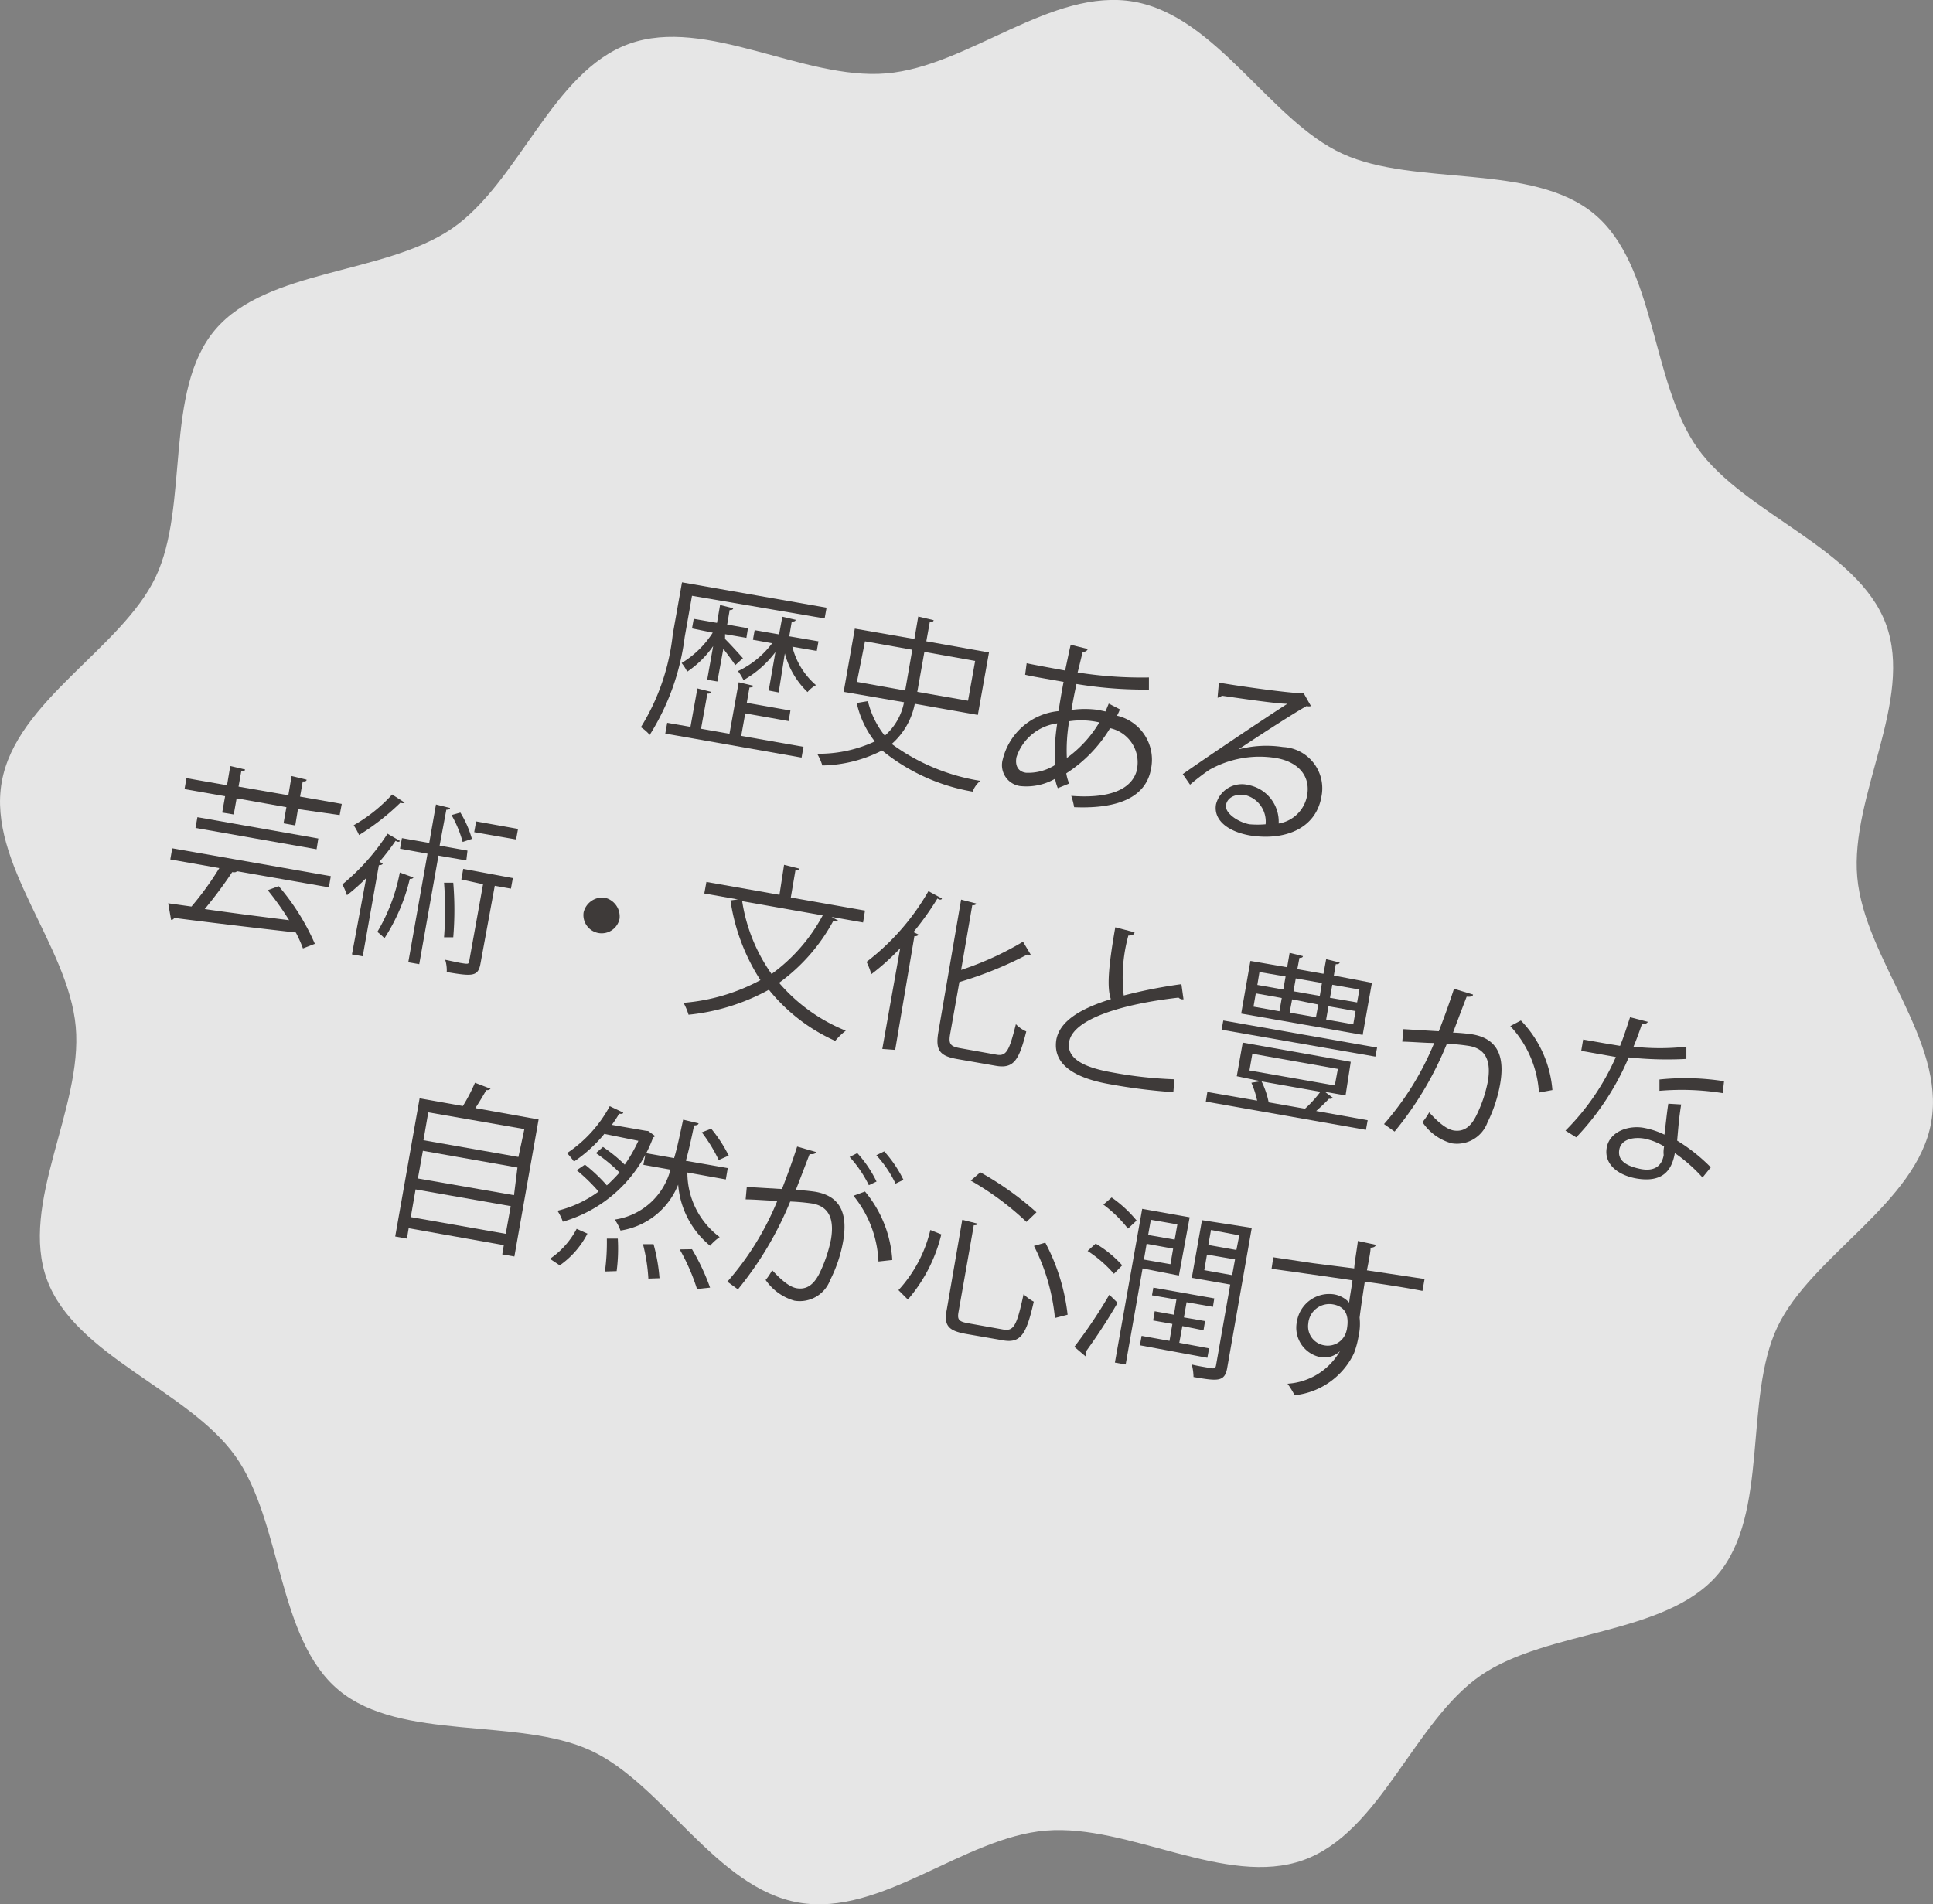 <svg id="レイヤー_1" data-name="レイヤー 1" xmlns="http://www.w3.org/2000/svg" viewBox="0 0 100.56 99.08"><rect x="0" y="0" width="100.56" height="99.08" fill="#808080" stroke="none"/><defs><style>.cls-1{fill:#fff;opacity:0.8;}.cls-2{fill:#3e3a39;}</style></defs><path class="cls-1" d="M100.47,58.39c-.75,4.23-6.23,6.93-8,10.65s-.41,9.72-3.11,12.89-8.86,2.86-12.33,5.25-5.22,8.18-9.23,9.61-9.08-1.89-13.38-1.54S45.86,99.74,41.56,99s-7.06-6.18-10.84-7.92-9.86-.45-13.09-3.13-2.94-8.76-5.39-12.19S3.92,70.56,2.45,66.6s1.87-8.94,1.49-13.18S-.66,44.92.09,40.69s6.22-6.93,8-10.65.41-9.72,3.11-12.89S20,14.29,23.5,11.9s5.22-8.18,9.23-9.62,9.08,1.9,13.37,1.54S54.7-.67,59,.09,66.06,6.27,69.84,8s9.86.45,13.09,3.13,2.94,8.75,5.38,12.19,8.33,5.19,9.8,9.15-1.87,8.94-1.49,13.18,4.6,8.49,3.85,12.73" transform="translate(0)"/><path class="cls-2" d="M36,31l-.38,2.15a12.46,12.46,0,0,1-1.82,5.09,2,2,0,0,0-.46-.4A11.47,11.47,0,0,0,35,33l.48-2.7L43,31.62l-.1.56Zm2.77,6.12-.21,1.17,3.24.57-.1.56-7.09-1.25.1-.56,1.21.21.36-2L37,36c0,.06-.08.1-.2.09l-.33,1.83,1.48.26.48-2.68.76.18c0,.06-.08.09-.2.09l-.14.8,2.27.4-.09.55Zm-1.45-1.66-.53-.09.31-1.75a5.12,5.12,0,0,1-1.35,1.33,2.31,2.31,0,0,0-.29-.45,5,5,0,0,0,1.62-1.58L36,32.7l.09-.5,1.21.21.16-.93.68.17c0,.06-.07.1-.18.09l-.13.76,1.08.19-.08.5L37.72,33l0,.25c.23.22.79.84.93,1l-.4.36c-.12-.19-.39-.55-.62-.85Zm3.19.57-.52-.1.35-2a5.44,5.44,0,0,1-1.66,1.46,2.47,2.47,0,0,0-.29-.47,4.73,4.73,0,0,0,1.78-1.45l-1-.18.09-.5,1.27.22.17-.92.69.16c0,.07-.08.1-.2.09l-.13.77,1.52.26-.09.5-1.27-.22a3.87,3.87,0,0,0,1.23,2,1.51,1.51,0,0,0-.44.36A4.31,4.31,0,0,1,40.83,34Z" transform="translate(0)"/><path class="cls-2" d="M50.87,37.2l-3.28-.58a3.72,3.72,0,0,1-1.2,2.09A10.6,10.6,0,0,0,51,40.63a1.34,1.34,0,0,0-.4.56,10.14,10.14,0,0,1-4.71-2.14,7.08,7.08,0,0,1-3.11.78,2.71,2.71,0,0,0-.27-.61,6.91,6.91,0,0,0,3-.64,5,5,0,0,1-.94-2l.58-.1a4.6,4.6,0,0,0,.88,1.8,3.07,3.07,0,0,0,1-1.74L43.89,36l.58-3.29,3.1.54.2-1.17.8.19c0,.07-.08.1-.2.1l-.18,1,3.26.58Zm-6.29-1.72,2.51.45.37-2.12L45,33.37Zm6.15-1.09-2.64-.47L47.72,36l2.64.46Z" transform="translate(0)"/><path class="cls-2" d="M58.26,36.91a2.52,2.52,0,0,1-.15.33A2.35,2.35,0,0,1,59.88,40c-.25,1.44-1.64,2.1-4,2a3.93,3.93,0,0,0-.15-.59c1.91.15,3.23-.29,3.44-1.46v-.06a1.82,1.82,0,0,0-1.42-2,7.22,7.22,0,0,1-2.28,2.35,2.38,2.38,0,0,0,.15.53l-.59.24a2.18,2.18,0,0,1-.14-.49,3,3,0,0,1-1.83.38,1.1,1.1,0,0,1-.89-1.4A3.31,3.31,0,0,1,55.07,37c.07-.47.16-1,.26-1.52-1.53-.27-1.7-.3-2-.37l.08-.6c.46.1,1.25.24,2,.38.09-.41.19-.92.29-1.34l.89.22a.23.23,0,0,1-.26.14c-.09.33-.18.75-.27,1.08a21.25,21.25,0,0,0,3.71.26l0,.63A21.59,21.59,0,0,1,56,35.59c-.1.47-.19.92-.26,1.35a5,5,0,0,1,1.4,0l.37.08.17-.41Zm-3.38,2.9A10.67,10.67,0,0,1,55,37.64a2.58,2.58,0,0,0-2.12,1.76c-.1.53.17.77.5.81A2.6,2.6,0,0,0,54.88,39.81Zm2.31-2.22a4.22,4.22,0,0,0-1.57-.06,8.9,8.9,0,0,0-.12,1.91A6.15,6.15,0,0,0,57.19,37.59Z" transform="translate(0)"/><path class="cls-2" d="M64.4,39a5.73,5.73,0,0,1,2.34-.13,2.15,2.15,0,0,1,2,2.6c-.29,1.64-1.89,2.29-3.72,2-1.18-.21-1.9-.82-1.76-1.62a1.39,1.39,0,0,1,1.7-1,1.94,1.94,0,0,1,1.56,2A1.8,1.8,0,0,0,68,41.39c.18-1-.44-1.73-1.58-1.94a5.31,5.31,0,0,0-3.51.61c-.31.21-.73.53-1,.77l-.38-.55c1-.71,4-2.73,5.44-3.66-.54,0-2.37-.27-3.41-.42a.29.29,0,0,1-.22.1l.07-.78c1.23.21,3.58.53,4.26.55l.15,0,.38.67a.49.49,0,0,1-.23,0c-.74.41-2.75,1.72-3.58,2.28ZM65,42.89a4.91,4.91,0,0,0,.84,0,1.42,1.42,0,0,0-1.06-1.52c-.47-.08-.93.1-1,.52S64.41,42.78,65,42.89Z" transform="translate(0)"/><path class="cls-2" d="M17.11,46.17l-4.8-.84c0,.06-.12.07-.23.05a22.66,22.66,0,0,1-1.43,1.92c1.3.19,2.87.39,4.39.58a15,15,0,0,0-1.11-1.56l.57-.21a11.92,11.92,0,0,1,1.88,3l-.62.24a6.94,6.94,0,0,0-.37-.83c-2.31-.26-4.81-.56-6.33-.76a.15.15,0,0,1-.16.1L8.75,47l1.21.17a15.52,15.52,0,0,0,1.45-2l-2.55-.45.1-.58,8.25,1.45Zm-5.55-3.89.15-.85L9.6,41.06l.1-.57,2.11.37.17-1,.77.18c0,.06-.08.1-.2.1l-.14.79,2.59.45.17-1,.78.19c0,.07-.07.1-.2.09l-.14.79,2.17.38-.11.58L15.5,42.1l-.14.85-.61-.11L14.9,42l-2.59-.46-.15.84Zm-1.39.8.1-.56,6.29,1.11-.09.56Z" transform="translate(0)"/><path class="cls-2" d="M19.05,45.69a9.7,9.7,0,0,1-1,.89,3.37,3.37,0,0,0-.24-.56,11.37,11.37,0,0,0,2.35-2.64l.64.37c0,.06-.11.08-.22,0a12.19,12.19,0,0,1-.84,1.09l.17.09c0,.05-.08.09-.2.09l-.84,4.74-.56-.1Zm2-3.93a.18.18,0,0,1-.21,0,12.65,12.65,0,0,1-2.16,1.69,3.63,3.63,0,0,0-.28-.51,8.15,8.15,0,0,0,2-1.6Zm.46,3.9a.18.18,0,0,1-.19.07A9.82,9.82,0,0,1,20,48.82a2.91,2.91,0,0,0-.37-.33,9.55,9.55,0,0,0,1.17-3.09Zm2.75-.89-1.45-.25-1,5.65-.57-.1,1-5.65-1.43-.26.1-.55,1.42.25.35-2,.73.18c0,.06-.07.1-.19.09L22.87,44l1.45.26Zm-1.16,4a18,18,0,0,0,0-2.84h.48a17.06,17.06,0,0,1,0,2.84Zm3.58-3.08-.1.55-.84-.15L25,50.12c-.12.7-.41.69-1.76.46a1.82,1.82,0,0,0-.08-.64l.76.16c.43.07.46.08.49-.09l.72-4L24,45.76l.1-.55Zm-2.73-3.41a5.45,5.45,0,0,1,.6,1.37l-.48.16a6,6,0,0,0-.58-1.4Zm3,.85-.1.55-2.18-.38.1-.56Z" transform="translate(0)"/><path class="cls-2" d="M32.23,47.81a.95.95,0,0,1-1.87-.33,1,1,0,0,1,1.1-.77A1,1,0,0,1,32.23,47.81Z" transform="translate(0)"/><path class="cls-2" d="M44.9,48l-1.64-.29.34.19c0,.06-.11.07-.24,0a9.6,9.6,0,0,1-2.83,3.24A9,9,0,0,0,44,53.63a3.43,3.43,0,0,0-.55.53A9.29,9.29,0,0,1,40,51.5a10.93,10.93,0,0,1-4.18,1.3,3.27,3.27,0,0,0-.26-.62A10.13,10.13,0,0,0,39.56,51,10.45,10.45,0,0,1,38,46.85l.39-.05-1.75-.31.11-.6,3.8.67L40.79,45l.8.2q0,.09-.21.09l-.24,1.41,3.86.68Zm-6.29-1.11a8.88,8.88,0,0,0,1.53,3.79,9,9,0,0,0,2.66-3.05Z" transform="translate(0)"/><path class="cls-2" d="M45.9,54.58l.93-5.24a12.18,12.18,0,0,1-1.5,1.35,3.86,3.86,0,0,0-.25-.64,12.36,12.36,0,0,0,3.22-3.68l.7.38c0,.08-.14.08-.23,0a15.44,15.44,0,0,1-1.25,1.75l.25.12c0,.06-.08.1-.2.09l-1,5.92Zm3.53-.78c-.09.51,0,.65.52.74l1.9.34c.52.09.66-.24,1-1.59a1.66,1.66,0,0,0,.54.38c-.37,1.47-.64,1.95-1.57,1.79l-2-.35c-.94-.16-1.17-.46-1-1.43L50,46.81l.78.2c0,.06-.07.1-.2.09L50,50.47A16,16,0,0,0,53.22,49l.4.67a.23.23,0,0,1-.18,0,19.56,19.56,0,0,1-3.53,1.43Z" transform="translate(0)"/><path class="cls-2" d="M61.57,52h-.08a.34.34,0,0,1-.18-.09c-2.83.32-5.48,1.08-5.69,2.3-.15.87.76,1.33,2.23,1.59a21.59,21.59,0,0,0,3.25.36l-.06.67a29.32,29.32,0,0,1-3.28-.41c-1.8-.31-3-1-2.81-2.3.17-1,1.29-1.65,2.84-2.13-.21-.61-.13-1.68.23-3.74l1,.26c0,.12-.13.17-.32.17a8.14,8.14,0,0,0-.24,3.12,25.83,25.83,0,0,1,3-.59Z" transform="translate(0)"/><path class="cls-2" d="M69.34,57.12a.21.21,0,0,1-.2.05c-.18.19-.43.43-.67.64l2.68.48-.09.5-8.33-1.47.08-.5,2.59.45a4.79,4.79,0,0,0-.3-.93l.49-.08L64.34,56l.31-1.75,5.62,1L70,57l-1.08-.19Zm2.3-2.61-.09.47-8-1.4.09-.48Zm-.27-3.37-.48,2.71-6.32-1.11L65.05,50l1.91.33.13-.75.69.17c0,.06-.07.1-.18.09l-.11.59,1.36.24.14-.76.7.17c0,.06-.08.1-.2.09l-.1.59Zm-6.22,3.69L65,55.7l4.44.78.16-.86Zm.18-3.14-.12.69,1.35.24.12-.69Zm.19-1.11-.11.67,1.35.24.12-.68Zm2.37,7.11a6.06,6.06,0,0,0,.8-.88l-3.06-.54A4.34,4.34,0,0,1,66,57.36h0l2,.35Zm.69-5.42L67.22,52l-.13.69,1.37.24Zm.19-1.12-1.36-.24-.12.67,1.37.24ZM70.4,53.3l.12-.69-1.41-.25-.12.69Zm.2-1.14.12-.67-1.41-.25-.12.68Z" transform="translate(0)"/><path class="cls-2" d="M76.63,51.75c0,.1-.16.13-.33.11-.19.49-.51,1.34-.71,1.87a9.62,9.62,0,0,1,1,.09c1.38.23,1.69,1.23,1.45,2.59a7.43,7.43,0,0,1-.66,2,1.69,1.69,0,0,1-1.86,1.08A2.68,2.68,0,0,1,74,58.39a3.26,3.26,0,0,0,.35-.51c.62.69,1,.89,1.26.94.52.09.89-.18,1.17-.73a7,7,0,0,0,.62-1.81c.17-1-.05-1.71-1-1.86a10.48,10.48,0,0,0-1.13-.11,17.51,17.51,0,0,1-2.72,4.57l-.55-.39a15,15,0,0,0,2.61-4.22c-.47,0-1.15-.06-1.66-.07l.06-.65,1.84.11c.25-.64.54-1.43.79-2.21Zm3.43,5.1a5.57,5.57,0,0,0-1.49-3.46l.55-.29a5.86,5.86,0,0,1,1.64,3.62Z" transform="translate(0)"/><path class="cls-2" d="M85.73,53.17a.29.29,0,0,1-.31.11c-.13.39-.3.85-.44,1.18a12.08,12.08,0,0,0,2.75,0v.64a18.81,18.81,0,0,1-3-.08A13.8,13.8,0,0,1,82,59.18l-.56-.35A12.46,12.46,0,0,0,84.06,55l-1.8-.32.1-.59,1.08.19.84.14c.19-.46.36-1,.52-1.49Zm1.73,4.3c-.12.73-.15,1.24-.21,1.88A9.12,9.12,0,0,1,89,60.74l-.43.53A8.13,8.13,0,0,0,87.13,60c-.16.91-.64,1.55-2,1.32-1-.18-1.7-.77-1.54-1.62s1.19-1.18,2-1a4.16,4.16,0,0,1,1,.34c.07-.58.13-1.18.2-1.61Zm-.89,2.18a3.18,3.18,0,0,0-1-.4c-.54-.1-1.23,0-1.33.57s.37.85,1.08,1,1.13-.12,1.23-.72C86.53,59.92,86.55,59.79,86.57,59.65Zm3.05-2.77a13.51,13.51,0,0,0-3.29-.12v-.59a12.93,12.93,0,0,1,3.36.09Z" transform="translate(0)"/><path class="cls-2" d="M25.52,56.65a.24.24,0,0,1-.22.07c-.15.27-.37.63-.57.94l3.29.59-1.26,7.13-.63-.11.08-.48-4.95-.88-.09.54-.61-.11,1.27-7.19,2.25.4a8.79,8.79,0,0,0,.63-1.21Zm-4.15,6.68,4.94.87.26-1.44-4.95-.87Zm5.55-2.58L22,59.88l-.26,1.44,5,.87Zm.36-2-5-.87-.25,1.45,4.94.87Z" transform="translate(0)"/><path class="cls-2" d="M30.56,64.19a4.55,4.55,0,0,1-1.44,1.65l-.51-.34A4.29,4.29,0,0,0,30,63.94Zm3.16-5.34.36.26a.18.18,0,0,1-.1.07,7.1,7.1,0,0,1-4.7,4.39A2.45,2.45,0,0,0,29,63a6,6,0,0,0,2.14-1A9.27,9.27,0,0,0,30,60.89l.43-.29a8.42,8.42,0,0,1,1.14,1.08,8.36,8.36,0,0,0,.66-.67A8.58,8.58,0,0,0,31,60l.37-.32a7.94,7.94,0,0,1,1.13.92,7.73,7.73,0,0,0,.71-1.24L31.44,59a7.39,7.39,0,0,1-1.58,1.44A4.17,4.17,0,0,0,29.5,60a6.82,6.82,0,0,0,2.22-2.44l.7.33q0,.09-.21.06a5.73,5.73,0,0,1-.38.58l1.78.31Zm-2.25,7.31a11.17,11.17,0,0,0,.1-1.71l.57,0a9,9,0,0,1-.06,1.69ZM33.59,60l1.48.26c.18-.6.31-1.28.47-2l.8.19c0,.07-.1.11-.23.11-.14.66-.27,1.28-.43,1.84l2.18.38-.1.59-2-.36a4.18,4.18,0,0,0,1.68,3.36,2.65,2.65,0,0,0-.5.45,4.58,4.58,0,0,1-1.66-3.18,3.85,3.85,0,0,1-3,2.39,2.4,2.4,0,0,0-.3-.57,3.52,3.52,0,0,0,2.9-2.6l-1.41-.25Zm.14,6.53a9.24,9.24,0,0,0-.28-1.79H34a9.31,9.31,0,0,1,.31,1.77Zm2.53.54a10.68,10.68,0,0,0-.9-2.06L36,65a11.28,11.28,0,0,1,.94,2ZM37,58.73a7.33,7.33,0,0,1,.91,1.4l-.52.23a8.09,8.09,0,0,0-.88-1.44Z" transform="translate(0)"/><path class="cls-2" d="M42.44,59.94c0,.1-.15.13-.32.11-.19.49-.51,1.34-.72,1.87a9.13,9.13,0,0,1,1,.09c1.39.23,1.7,1.23,1.46,2.59a7.21,7.21,0,0,1-.67,2,1.69,1.69,0,0,1-1.86,1.08,2.72,2.72,0,0,1-1.5-1.08,2.66,2.66,0,0,0,.34-.51c.63.69,1,.89,1.27.94.52.09.88-.18,1.17-.73a7.34,7.34,0,0,0,.62-1.81c.17-1-.06-1.72-1-1.87a11,11,0,0,0-1.12-.1,18,18,0,0,1-2.72,4.57l-.55-.4a14.92,14.92,0,0,0,2.6-4.21c-.47,0-1.15-.07-1.65-.07l.06-.65,1.83.11c.25-.64.54-1.43.79-2.21ZM44.6,60a6.27,6.27,0,0,1,1,1.48l-.4.19a6.24,6.24,0,0,0-1-1.47Zm1.1,5.64a5.8,5.8,0,0,0-1.3-3.42L45,62a6.14,6.14,0,0,1,1.42,3.56ZM46,59.91a6.38,6.38,0,0,1,1,1.48l-.41.2a6,6,0,0,0-1-1.48Z" transform="translate(0)"/><path class="cls-2" d="M46.74,67.13A7,7,0,0,0,48.4,64l.57.23a8.1,8.1,0,0,1-1.74,3.39Zm3.32-3.66.79.2c0,.06-.07.09-.19.08l-.79,4.49c-.08.43,0,.53.53.62l1.79.32c.56.1.71-.22,1.06-1.84a2.2,2.2,0,0,0,.53.39c-.39,1.72-.68,2.2-1.67,2l-1.85-.32c-.95-.17-1.17-.45-1-1.3Zm3.34.11a15,15,0,0,0-2.9-2.15L51,61a16.17,16.17,0,0,1,2.92,2.08Zm1.48,5a10.48,10.48,0,0,0-1.09-3.75l.59-.17a10.5,10.5,0,0,1,1.16,3.75Z" transform="translate(0)"/><path class="cls-2" d="M55.89,70.08a25.86,25.86,0,0,0,1.82-2.71l.43.42a29.18,29.18,0,0,1-1.66,2.55.22.22,0,0,1,0,.15.18.18,0,0,1,0,.09ZM57,64.71a5.76,5.76,0,0,1,1.38,1.13l-.43.44a6.62,6.62,0,0,0-1.37-1.19Zm1.68-.78a6.64,6.64,0,0,0-1.28-1.25l.43-.37a6.37,6.37,0,0,1,1.3,1.2Zm2.65,2.44L59.44,66l-.88,5-.56-.1,1.42-8,2.47.44Zm1.57,3.79-.09.49L59.3,70l.09-.49,1.45.26.15-.88-1-.18.08-.48,1,.18.13-.79-1.27-.22L60,67l3.17.56L63.1,68l-1.37-.24-.14.79,1.1.19-.08.48L61.51,69l-.16.87Zm-3.39-4.62,1.38.24.14-.81-1.38-.25Zm1.74-1.83-1.38-.24-.14.79,1.38.24Zm3.87.18-1.28,7.3c-.13.73-.52.67-1.75.46A2.77,2.77,0,0,0,62,71c.24.06.47.1.65.13l.4.07c.13,0,.18,0,.21-.15L64,66.84l-2-.35.53-3Zm-2.47,2.2,1.45.26.15-.82-1.46-.25Zm1.82-1.81L63,64l-.14.78,1.46.26Z" transform="translate(0)"/><path class="cls-2" d="M70.45,66c0-.2.17-1.2.19-1.43l.93.2c0,.08-.1.15-.27.15,0,.11,0,.22-.19,1.18l3,.45-.11.62c-.77-.15-1.87-.33-3-.48-.11.71-.21,1.37-.27,1.87a3,3,0,0,1-.06,1,4.42,4.42,0,0,1-.24.87,3.87,3.87,0,0,1-3.08,2.17,4.6,4.6,0,0,0-.37-.6,3.39,3.39,0,0,0,2.73-1.7h0a1.16,1.16,0,0,1-1,.32,1.56,1.56,0,0,1-1.24-1.86,1.7,1.7,0,0,1,1.93-1.41,1.38,1.38,0,0,1,.79.43c0-.15.12-.76.17-1.16-1-.15-3.83-.55-4.21-.6l.09-.6,2.08.31Zm-.39,3.22c.06-.36.2-1.19-.72-1.35a1.1,1.1,0,0,0-1.28,1A1,1,0,0,0,68.88,70,1,1,0,0,0,70.06,69.19Z" transform="translate(0)"/></svg>